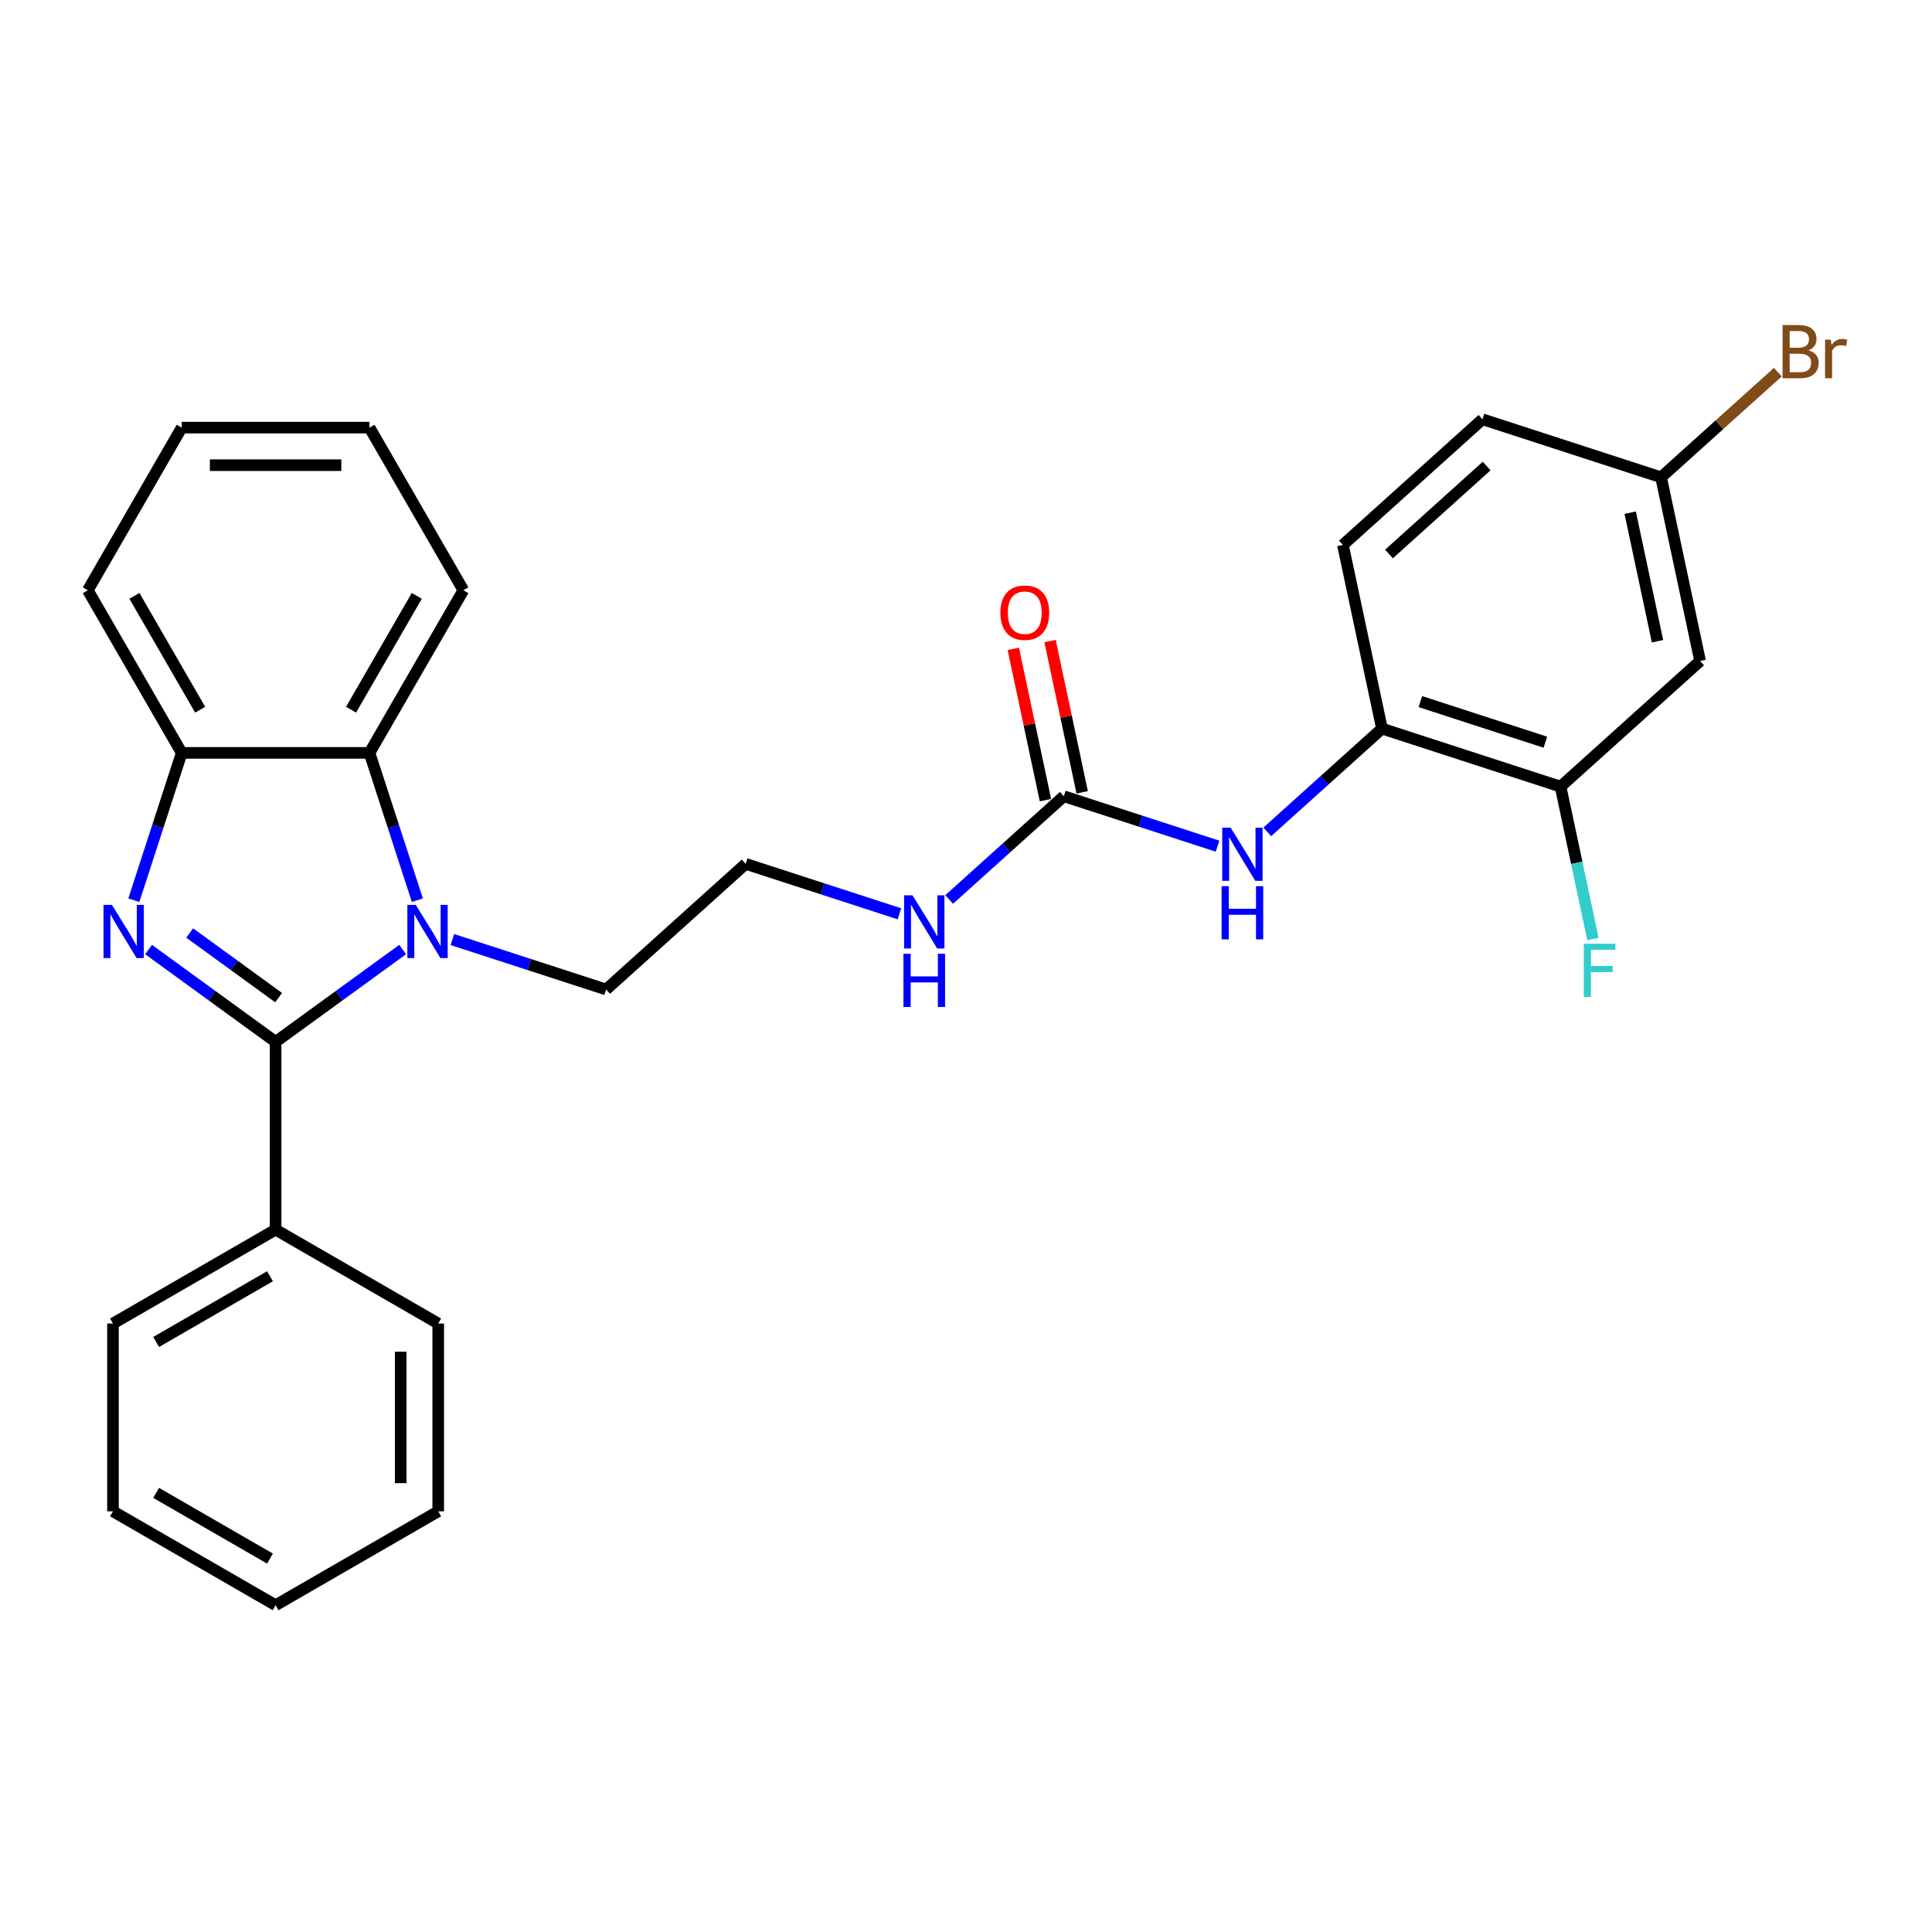 <?xml version='1.0' encoding='iso-8859-1'?>
<svg version='1.1' baseProfile='full'
              xmlns='http://www.w3.org/2000/svg'
                      xmlns:rdkit='http://www.rdkit.org/xml'
                      xmlns:xlink='http://www.w3.org/1999/xlink'
                  xml:space='preserve'
width='1000px' height='1000px' viewBox='0 0 1000 1000'>
<!-- END OF HEADER -->
<rect style='opacity:1.0;fill:#FFFFFF;stroke:none' width='1000' height='1000' x='0' y='0'> </rect>
<path class='bond-0' d='M 142.652,539.262 L 109.769,515.371' style='fill:none;fill-rule:evenodd;stroke:#000000;stroke-width:6px;stroke-linecap:butt;stroke-linejoin:miter;stroke-opacity:1' />
<path class='bond-0' d='M 109.769,515.371 L 76.886,491.48' style='fill:none;fill-rule:evenodd;stroke:#0000FF;stroke-width:6px;stroke-linecap:butt;stroke-linejoin:miter;stroke-opacity:1' />
<path class='bond-0' d='M 144.213,516.368 L 121.195,499.644' style='fill:none;fill-rule:evenodd;stroke:#000000;stroke-width:6px;stroke-linecap:butt;stroke-linejoin:miter;stroke-opacity:1' />
<path class='bond-0' d='M 121.195,499.644 L 98.177,482.921' style='fill:none;fill-rule:evenodd;stroke:#0000FF;stroke-width:6px;stroke-linecap:butt;stroke-linejoin:miter;stroke-opacity:1' />
<path class='bond-1' d='M 142.652,539.262 L 175.534,515.371' style='fill:none;fill-rule:evenodd;stroke:#000000;stroke-width:6px;stroke-linecap:butt;stroke-linejoin:miter;stroke-opacity:1' />
<path class='bond-1' d='M 175.534,515.371 L 208.417,491.48' style='fill:none;fill-rule:evenodd;stroke:#0000FF;stroke-width:6px;stroke-linecap:butt;stroke-linejoin:miter;stroke-opacity:1' />
<path class='bond-9' d='M 142.652,539.262 L 142.652,636.459' style='fill:none;fill-rule:evenodd;stroke:#000000;stroke-width:6px;stroke-linecap:butt;stroke-linejoin:miter;stroke-opacity:1' />
<path class='bond-3' d='M 69.279,465.938 L 81.666,427.814' style='fill:none;fill-rule:evenodd;stroke:#0000FF;stroke-width:6px;stroke-linecap:butt;stroke-linejoin:miter;stroke-opacity:1' />
<path class='bond-3' d='M 81.666,427.814 L 94.053,389.691' style='fill:none;fill-rule:evenodd;stroke:#000000;stroke-width:6px;stroke-linecap:butt;stroke-linejoin:miter;stroke-opacity:1' />
<path class='bond-2' d='M 216.024,465.938 L 203.637,427.814' style='fill:none;fill-rule:evenodd;stroke:#0000FF;stroke-width:6px;stroke-linecap:butt;stroke-linejoin:miter;stroke-opacity:1' />
<path class='bond-2' d='M 203.637,427.814 L 191.25,389.691' style='fill:none;fill-rule:evenodd;stroke:#000000;stroke-width:6px;stroke-linecap:butt;stroke-linejoin:miter;stroke-opacity:1' />
<path class='bond-14' d='M 234.155,486.312 L 273.94,499.239' style='fill:none;fill-rule:evenodd;stroke:#0000FF;stroke-width:6px;stroke-linecap:butt;stroke-linejoin:miter;stroke-opacity:1' />
<path class='bond-14' d='M 273.94,499.239 L 313.726,512.166' style='fill:none;fill-rule:evenodd;stroke:#000000;stroke-width:6px;stroke-linecap:butt;stroke-linejoin:miter;stroke-opacity:1' />
<path class='bond-19' d='M 191.25,389.691 L 239.849,305.515' style='fill:none;fill-rule:evenodd;stroke:#000000;stroke-width:6px;stroke-linecap:butt;stroke-linejoin:miter;stroke-opacity:1' />
<path class='bond-19' d='M 181.705,367.345 L 215.724,308.422' style='fill:none;fill-rule:evenodd;stroke:#000000;stroke-width:6px;stroke-linecap:butt;stroke-linejoin:miter;stroke-opacity:1' />
<path class='bond-28' d='M 191.25,389.691 L 94.053,389.691' style='fill:none;fill-rule:evenodd;stroke:#000000;stroke-width:6px;stroke-linecap:butt;stroke-linejoin:miter;stroke-opacity:1' />
<path class='bond-20' d='M 94.053,389.691 L 45.455,305.515' style='fill:none;fill-rule:evenodd;stroke:#000000;stroke-width:6px;stroke-linecap:butt;stroke-linejoin:miter;stroke-opacity:1' />
<path class='bond-20' d='M 103.598,367.345 L 69.579,308.422' style='fill:none;fill-rule:evenodd;stroke:#000000;stroke-width:6px;stroke-linecap:butt;stroke-linejoin:miter;stroke-opacity:1' />
<path class='bond-4' d='M 550.629,412.127 L 520.948,438.852' style='fill:none;fill-rule:evenodd;stroke:#000000;stroke-width:6px;stroke-linecap:butt;stroke-linejoin:miter;stroke-opacity:1' />
<path class='bond-4' d='M 520.948,438.852 L 491.266,465.577' style='fill:none;fill-rule:evenodd;stroke:#0000FF;stroke-width:6px;stroke-linecap:butt;stroke-linejoin:miter;stroke-opacity:1' />
<path class='bond-5' d='M 550.629,412.127 L 590.415,425.054' style='fill:none;fill-rule:evenodd;stroke:#000000;stroke-width:6px;stroke-linecap:butt;stroke-linejoin:miter;stroke-opacity:1' />
<path class='bond-5' d='M 590.415,425.054 L 630.2,437.981' style='fill:none;fill-rule:evenodd;stroke:#0000FF;stroke-width:6px;stroke-linecap:butt;stroke-linejoin:miter;stroke-opacity:1' />
<path class='bond-10' d='M 560.136,410.106 L 551.815,370.957' style='fill:none;fill-rule:evenodd;stroke:#000000;stroke-width:6px;stroke-linecap:butt;stroke-linejoin:miter;stroke-opacity:1' />
<path class='bond-10' d='M 551.815,370.957 L 543.494,331.809' style='fill:none;fill-rule:evenodd;stroke:#FF0000;stroke-width:6px;stroke-linecap:butt;stroke-linejoin:miter;stroke-opacity:1' />
<path class='bond-10' d='M 541.122,414.147 L 532.8,374.999' style='fill:none;fill-rule:evenodd;stroke:#000000;stroke-width:6px;stroke-linecap:butt;stroke-linejoin:miter;stroke-opacity:1' />
<path class='bond-10' d='M 532.8,374.999 L 524.479,335.85' style='fill:none;fill-rule:evenodd;stroke:#FF0000;stroke-width:6px;stroke-linecap:butt;stroke-linejoin:miter;stroke-opacity:1' />
<path class='bond-6' d='M 655.938,430.575 L 685.619,403.85' style='fill:none;fill-rule:evenodd;stroke:#0000FF;stroke-width:6px;stroke-linecap:butt;stroke-linejoin:miter;stroke-opacity:1' />
<path class='bond-6' d='M 685.619,403.85 L 715.301,377.125' style='fill:none;fill-rule:evenodd;stroke:#000000;stroke-width:6px;stroke-linecap:butt;stroke-linejoin:miter;stroke-opacity:1' />
<path class='bond-7' d='M 715.301,377.125 L 807.741,407.16' style='fill:none;fill-rule:evenodd;stroke:#000000;stroke-width:6px;stroke-linecap:butt;stroke-linejoin:miter;stroke-opacity:1' />
<path class='bond-7' d='M 735.174,363.142 L 799.882,384.167' style='fill:none;fill-rule:evenodd;stroke:#000000;stroke-width:6px;stroke-linecap:butt;stroke-linejoin:miter;stroke-opacity:1' />
<path class='bond-12' d='M 715.301,377.125 L 695.092,282.051' style='fill:none;fill-rule:evenodd;stroke:#000000;stroke-width:6px;stroke-linecap:butt;stroke-linejoin:miter;stroke-opacity:1' />
<path class='bond-8' d='M 807.741,407.16 L 879.972,342.123' style='fill:none;fill-rule:evenodd;stroke:#000000;stroke-width:6px;stroke-linecap:butt;stroke-linejoin:miter;stroke-opacity:1' />
<path class='bond-15' d='M 807.741,407.16 L 816.124,446.6' style='fill:none;fill-rule:evenodd;stroke:#000000;stroke-width:6px;stroke-linecap:butt;stroke-linejoin:miter;stroke-opacity:1' />
<path class='bond-15' d='M 816.124,446.6 L 824.507,486.04' style='fill:none;fill-rule:evenodd;stroke:#33CCCC;stroke-width:6px;stroke-linecap:butt;stroke-linejoin:miter;stroke-opacity:1' />
<path class='bond-31' d='M 879.972,342.123 L 859.764,247.049' style='fill:none;fill-rule:evenodd;stroke:#000000;stroke-width:6px;stroke-linecap:butt;stroke-linejoin:miter;stroke-opacity:1' />
<path class='bond-31' d='M 857.926,331.903 L 843.78,265.352' style='fill:none;fill-rule:evenodd;stroke:#000000;stroke-width:6px;stroke-linecap:butt;stroke-linejoin:miter;stroke-opacity:1' />
<path class='bond-21' d='M 142.652,636.459 L 58.477,685.057' style='fill:none;fill-rule:evenodd;stroke:#000000;stroke-width:6px;stroke-linecap:butt;stroke-linejoin:miter;stroke-opacity:1' />
<path class='bond-21' d='M 139.745,660.584 L 80.823,694.603' style='fill:none;fill-rule:evenodd;stroke:#000000;stroke-width:6px;stroke-linecap:butt;stroke-linejoin:miter;stroke-opacity:1' />
<path class='bond-22' d='M 142.652,636.459 L 226.827,685.057' style='fill:none;fill-rule:evenodd;stroke:#000000;stroke-width:6px;stroke-linecap:butt;stroke-linejoin:miter;stroke-opacity:1' />
<path class='bond-11' d='M 465.529,472.983 L 425.743,460.056' style='fill:none;fill-rule:evenodd;stroke:#0000FF;stroke-width:6px;stroke-linecap:butt;stroke-linejoin:miter;stroke-opacity:1' />
<path class='bond-11' d='M 425.743,460.056 L 385.957,447.129' style='fill:none;fill-rule:evenodd;stroke:#000000;stroke-width:6px;stroke-linecap:butt;stroke-linejoin:miter;stroke-opacity:1' />
<path class='bond-16' d='M 695.092,282.051 L 767.324,217.014' style='fill:none;fill-rule:evenodd;stroke:#000000;stroke-width:6px;stroke-linecap:butt;stroke-linejoin:miter;stroke-opacity:1' />
<path class='bond-16' d='M 718.934,286.742 L 769.497,241.216' style='fill:none;fill-rule:evenodd;stroke:#000000;stroke-width:6px;stroke-linecap:butt;stroke-linejoin:miter;stroke-opacity:1' />
<path class='bond-13' d='M 859.764,247.049 L 767.324,217.014' style='fill:none;fill-rule:evenodd;stroke:#000000;stroke-width:6px;stroke-linecap:butt;stroke-linejoin:miter;stroke-opacity:1' />
<path class='bond-17' d='M 859.764,247.049 L 889.989,219.834' style='fill:none;fill-rule:evenodd;stroke:#000000;stroke-width:6px;stroke-linecap:butt;stroke-linejoin:miter;stroke-opacity:1' />
<path class='bond-17' d='M 889.989,219.834 L 920.215,192.619' style='fill:none;fill-rule:evenodd;stroke:#7F4C19;stroke-width:6px;stroke-linecap:butt;stroke-linejoin:miter;stroke-opacity:1' />
<path class='bond-18' d='M 313.726,512.166 L 385.957,447.129' style='fill:none;fill-rule:evenodd;stroke:#000000;stroke-width:6px;stroke-linecap:butt;stroke-linejoin:miter;stroke-opacity:1' />
<path class='bond-23' d='M 239.849,305.515 L 191.25,221.34' style='fill:none;fill-rule:evenodd;stroke:#000000;stroke-width:6px;stroke-linecap:butt;stroke-linejoin:miter;stroke-opacity:1' />
<path class='bond-24' d='M 45.455,305.515 L 94.053,221.34' style='fill:none;fill-rule:evenodd;stroke:#000000;stroke-width:6px;stroke-linecap:butt;stroke-linejoin:miter;stroke-opacity:1' />
<path class='bond-26' d='M 58.477,685.057 L 58.477,782.255' style='fill:none;fill-rule:evenodd;stroke:#000000;stroke-width:6px;stroke-linecap:butt;stroke-linejoin:miter;stroke-opacity:1' />
<path class='bond-25' d='M 226.827,685.057 L 226.827,782.255' style='fill:none;fill-rule:evenodd;stroke:#000000;stroke-width:6px;stroke-linecap:butt;stroke-linejoin:miter;stroke-opacity:1' />
<path class='bond-25' d='M 207.388,699.637 L 207.388,767.675' style='fill:none;fill-rule:evenodd;stroke:#000000;stroke-width:6px;stroke-linecap:butt;stroke-linejoin:miter;stroke-opacity:1' />
<path class='bond-30' d='M 191.25,221.34 L 94.053,221.34' style='fill:none;fill-rule:evenodd;stroke:#000000;stroke-width:6px;stroke-linecap:butt;stroke-linejoin:miter;stroke-opacity:1' />
<path class='bond-30' d='M 176.671,240.78 L 108.633,240.78' style='fill:none;fill-rule:evenodd;stroke:#000000;stroke-width:6px;stroke-linecap:butt;stroke-linejoin:miter;stroke-opacity:1' />
<path class='bond-27' d='M 226.827,782.255 L 142.652,830.853' style='fill:none;fill-rule:evenodd;stroke:#000000;stroke-width:6px;stroke-linecap:butt;stroke-linejoin:miter;stroke-opacity:1' />
<path class='bond-29' d='M 58.477,782.255 L 142.652,830.853' style='fill:none;fill-rule:evenodd;stroke:#000000;stroke-width:6px;stroke-linecap:butt;stroke-linejoin:miter;stroke-opacity:1' />
<path class='bond-29' d='M 80.823,772.709 L 139.745,806.728' style='fill:none;fill-rule:evenodd;stroke:#000000;stroke-width:6px;stroke-linecap:butt;stroke-linejoin:miter;stroke-opacity:1' />
<path  class='atom-1' d='M 57.933 468.368
L 66.953 482.947
Q 67.847 484.386, 69.286 486.991
Q 70.724 489.595, 70.802 489.751
L 70.802 468.368
L 74.457 468.368
L 74.457 495.894
L 70.685 495.894
L 61.004 479.953
Q 59.877 478.087, 58.672 475.949
Q 57.505 473.811, 57.155 473.15
L 57.155 495.894
L 53.579 495.894
L 53.579 468.368
L 57.933 468.368
' fill='#0000FF'/>
<path  class='atom-2' d='M 215.201 468.368
L 224.221 482.947
Q 225.115 484.386, 226.554 486.991
Q 227.992 489.595, 228.07 489.751
L 228.07 468.368
L 231.725 468.368
L 231.725 495.894
L 227.954 495.894
L 218.273 479.953
Q 217.145 478.087, 215.94 475.949
Q 214.774 473.811, 214.424 473.15
L 214.424 495.894
L 210.847 495.894
L 210.847 468.368
L 215.201 468.368
' fill='#0000FF'/>
<path  class='atom-6' d='M 636.985 428.399
L 646.004 442.979
Q 646.899 444.417, 648.337 447.022
Q 649.776 449.627, 649.853 449.782
L 649.853 428.399
L 653.508 428.399
L 653.508 455.925
L 649.737 455.925
L 640.056 439.985
Q 638.928 438.119, 637.723 435.98
Q 636.557 433.842, 636.207 433.181
L 636.207 455.925
L 632.63 455.925
L 632.63 428.399
L 636.985 428.399
' fill='#0000FF'/>
<path  class='atom-6' d='M 632.3 458.678
L 636.032 458.678
L 636.032 470.38
L 650.106 470.38
L 650.106 458.678
L 653.839 458.678
L 653.839 486.204
L 650.106 486.204
L 650.106 473.491
L 636.032 473.491
L 636.032 486.204
L 632.3 486.204
L 632.3 458.678
' fill='#0000FF'/>
<path  class='atom-11' d='M 517.785 317.131
Q 517.785 310.522, 521.051 306.828
Q 524.317 303.135, 530.421 303.135
Q 536.525 303.135, 539.79 306.828
Q 543.056 310.522, 543.056 317.131
Q 543.056 323.818, 539.752 327.628
Q 536.447 331.4, 530.421 331.4
Q 524.356 331.4, 521.051 327.628
Q 517.785 323.857, 517.785 317.131
M 530.421 328.289
Q 534.62 328.289, 536.875 325.49
Q 539.168 322.652, 539.168 317.131
Q 539.168 311.727, 536.875 309.005
Q 534.62 306.245, 530.421 306.245
Q 526.222 306.245, 523.928 308.967
Q 521.673 311.688, 521.673 317.131
Q 521.673 322.691, 523.928 325.49
Q 526.222 328.289, 530.421 328.289
' fill='#FF0000'/>
<path  class='atom-12' d='M 472.313 463.401
L 481.333 477.981
Q 482.227 479.419, 483.666 482.024
Q 485.104 484.629, 485.182 484.784
L 485.182 463.401
L 488.836 463.401
L 488.836 490.927
L 485.065 490.927
L 475.384 474.987
Q 474.257 473.121, 473.052 470.982
Q 471.885 468.844, 471.535 468.183
L 471.535 490.927
L 467.959 490.927
L 467.959 463.401
L 472.313 463.401
' fill='#0000FF'/>
<path  class='atom-12' d='M 467.628 493.68
L 471.36 493.68
L 471.36 505.382
L 485.435 505.382
L 485.435 493.68
L 489.167 493.68
L 489.167 521.206
L 485.435 521.206
L 485.435 508.493
L 471.36 508.493
L 471.36 521.206
L 467.628 521.206
L 467.628 493.68
' fill='#0000FF'/>
<path  class='atom-16' d='M 819.765 488.47
L 836.133 488.47
L 836.133 491.619
L 823.459 491.619
L 823.459 499.978
L 834.733 499.978
L 834.733 503.166
L 823.459 503.166
L 823.459 515.996
L 819.765 515.996
L 819.765 488.47
' fill='#33CCCC'/>
<path  class='atom-18' d='M 936.019 181.312
Q 938.663 182.051, 939.985 183.684
Q 941.346 185.278, 941.346 187.649
Q 941.346 191.459, 938.896 193.637
Q 936.486 195.775, 931.898 195.775
L 922.645 195.775
L 922.645 168.249
L 930.771 168.249
Q 935.475 168.249, 937.847 170.154
Q 940.218 172.059, 940.218 175.558
Q 940.218 179.718, 936.019 181.312
M 926.338 171.359
L 926.338 179.99
L 930.771 179.99
Q 933.492 179.99, 934.892 178.901
Q 936.33 177.774, 936.33 175.558
Q 936.33 171.359, 930.771 171.359
L 926.338 171.359
M 931.898 192.665
Q 934.581 192.665, 936.019 191.382
Q 937.458 190.099, 937.458 187.649
Q 937.458 185.394, 935.864 184.267
Q 934.309 183.1, 931.315 183.1
L 926.338 183.1
L 926.338 192.665
L 931.898 192.665
' fill='#7F4C19'/>
<path  class='atom-18' d='M 947.605 175.791
L 948.033 178.552
Q 950.132 175.441, 953.554 175.441
Q 954.642 175.441, 956.12 175.83
L 955.537 179.096
Q 953.865 178.707, 952.932 178.707
Q 951.299 178.707, 950.21 179.368
Q 949.16 179.99, 948.305 181.506
L 948.305 195.775
L 944.65 195.775
L 944.65 175.791
L 947.605 175.791
' fill='#7F4C19'/>
</svg>
